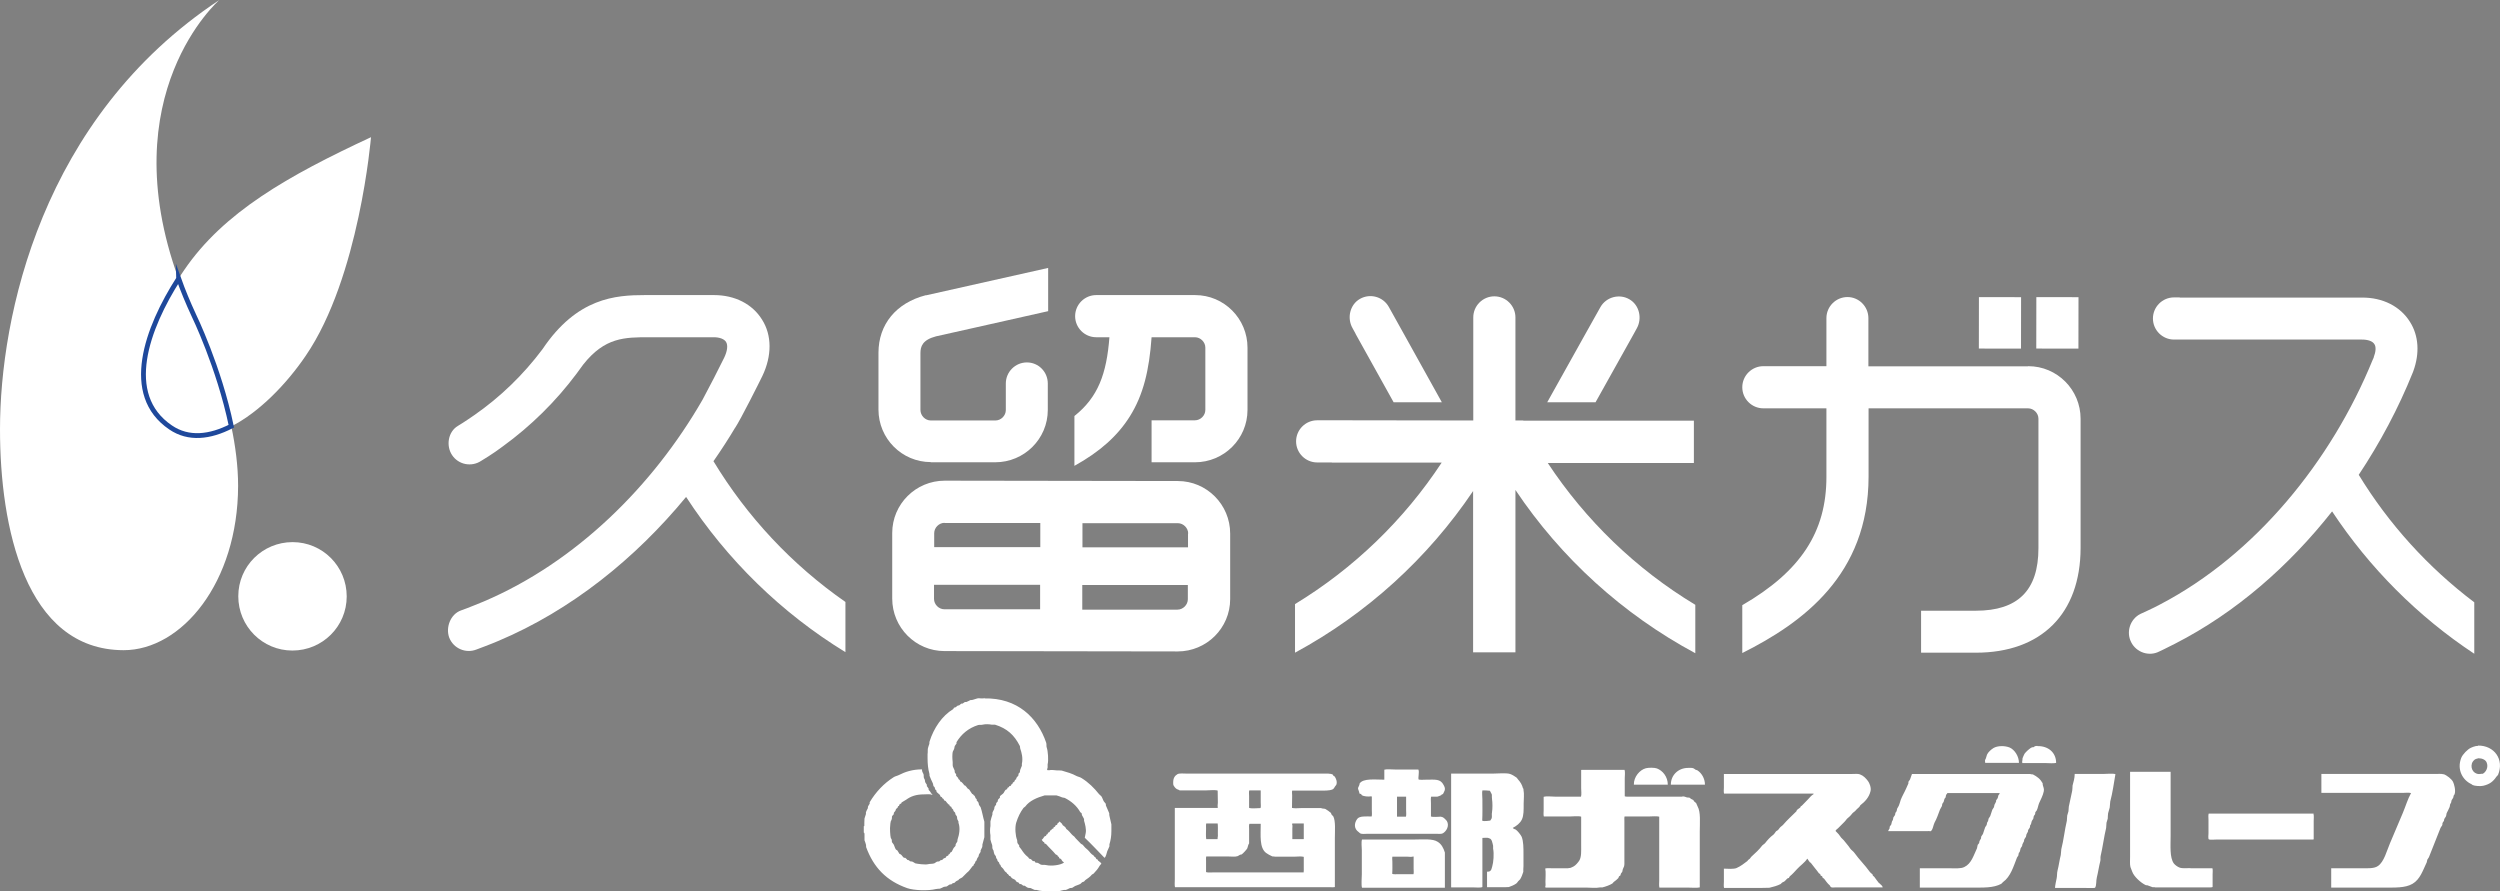 <?xml version="1.0" encoding="UTF-8"?>
<svg id="_レイヤー_2" data-name="レイヤー 2" xmlns="http://www.w3.org/2000/svg" viewBox="0 0 139.96 49.9">
  <rect x="0" y="0" width="139.96" height="49.9" fill="#808080" stroke="none"/>
  <defs>
    <style>
      .cls-1 {
        fill-rule: evenodd;
      }

      .cls-1, .cls-2, .cls-3 {
        fill: #fff;
      }

      .cls-1, .cls-3 {
        stroke-width: 0px;
      }

      .cls-2 {
        stroke: #1e489b;
        stroke-miterlimit: 10;
        stroke-width: .27px;
      }
    </style>
  </defs>
  <g id="_デザイン" data-name="デザイン">
    <g>
      <g>
        <path class="cls-3" d="m19.41,33.39c0,1.68-1.36,3.03-3.04,3.03s-3.03-1.36-3.03-3.04,1.36-3.03,3.04-3.03,3.03,1.36,3.03,3.04Z"/>
        <path class="cls-3" d="m9.54,23.93c-2.69-1.84-1.31-5.57.45-8.33C6.24,5.25,12.28,0,12.28,0,2.3,6.6,0,17.75,0,24.04c0,5.42,1.39,12.35,6.92,12.36,3.25,0,6.4-3.78,6.41-9.2,0-1.1-.15-2.24-.38-3.33-1.19.61-2.4.75-3.4.07Z"/>
        <path class="cls-3" d="m10.31,15.12c-.11.16-.21.31-.31.48.24.67.52,1.35.85,2.06,0,0,1.41,2.89,2.1,6.21,1.56-.79,3.1-2.38,4.17-3.96,3-4.39,3.65-12.23,3.65-12.23-4.66,2.17-8.25,4.2-10.46,7.44Z"/>
        <path class="cls-2" d="m10,15.6c-1.77,2.76-3.15,6.5-.45,8.33,1.01.69,2.21.54,3.4-.07-.69-3.32-2.1-6.21-2.1-6.21-.33-.71-.61-1.39-.85-2.06Z"/>
        <path class="cls-3" d="m39.95,25.81c.43-.62.84-1.25,1.22-1.89,0,.01-.02.02-.02.04.33-.5,1.38-2.6,1.53-2.91.54-1.13.54-2.28-.02-3.16-.54-.87-1.52-1.37-2.69-1.37h-3.86c-1.64,0-3.8.14-5.74,3.03-1.07,1.43-2.36,2.68-3.83,3.7,0,0-.59.41-.9.59-.56.33-.68,1.12-.33,1.64h0c.36.54,1.09.68,1.63.32,0,0,.66-.39,1.21-.81,1.57-1.14,2.96-2.51,4.12-4.06,0,0,0,0,0,0h0s.05-.07.07-.11c-.02.03-.05.07-.07.11.13-.17.25-.35.38-.52,1.21-1.53,2.32-1.53,3.7-1.53h3.6c.34,0,.6.1.7.27.11.18.07.51-.11.88-.24.5-.89,1.76-1.21,2.35-2.78,4.83-7.08,9.09-12.24,11.29,0,0-.99.41-1.27.5-.61.21-.88.97-.67,1.53h0c.24.61.93.9,1.53.66,0,0,.86-.32,1.2-.47,4.09-1.72,7.69-4.62,10.53-8.07,2.29,3.52,5.34,6.5,8.92,8.69v-2.81c-2.99-2.08-5.51-4.77-7.4-7.9Z"/>
        <path class="cls-3" d="m84.84,23.79v-5.29s0-.73,0-.73c0-.65-.53-1.18-1.18-1.18h0c-.65,0-1.18.53-1.18,1.18v1.72s0,0,0,0v4.36s2.35-.05,2.35-.05Z"/>
        <path class="cls-3" d="m85.28,23.55h9.55s0,2.37,0,2.37h-8.18c2.12,3.21,4.94,5.94,8.26,7.94v2.71c-4.06-2.18-7.52-5.33-10.07-9.14v9.09s-2.37,0-2.37,0v-9.03c-2.53,3.76-5.96,6.88-9.97,9.05v-2.72c3.29-2,6.1-4.71,8.21-7.92h-6.15s0-.01,0-.01h-.82c-.65,0-1.18-.53-1.18-1.18h0c0-.65.53-1.18,1.18-1.18h1.72s6.62.01,6.62.01h3.2Z"/>
        <path class="cls-3" d="m132.04,26.6c1.21-1.82,2.24-3.76,3.04-5.75.01-.03.02-.05.03-.08.36-.99.3-1.98-.19-2.75-.54-.87-1.53-1.37-2.69-1.36h-.1s0,0,0,0h-10.1s0-.01,0-.01h-.32c-.65,0-1.18.53-1.18,1.18h0c0,.65.53,1.18,1.18,1.18h1.72s4.94,0,4.94,0h0s3.86,0,3.86,0c.34,0,.6.09.7.26.1.15.08.42-.04.73,0,0,0,.01,0,.02-.02.04-.04.09-.06.13h0c-2.31,5.66-6.56,10.9-11.9,13.69-.34.19-1.1.53-1.1.53-.58.29-.81,1.01-.52,1.58h0c.29.58,1.01.82,1.58.52,0,0,.37-.17.89-.44,3.38-1.73,6.36-4.33,8.78-7.4,2.09,3.16,4.8,5.88,7.96,7.97v-2.88c-2.58-1.95-4.78-4.37-6.47-7.14Z"/>
        <rect class="cls-3" x="110.53" y="16.89" width="2.88" height="2.36" transform="translate(93.74 130.02) rotate(-89.92)"/>
        <rect class="cls-3" x="113.74" y="16.9" width="2.88" height="2.36" transform="translate(96.94 133.23) rotate(-89.92)"/>
        <path class="cls-3" d="m65.92,34.13h-5.33s0-1.38,0-1.38h5.91s0,.8,0,.8c0,.31-.27.58-.58.58Zm-13.63-.6v-.79s5.94,0,5.94,0v1.37s-5.36,0-5.36,0c-.31,0-.58-.27-.58-.58m.59-4.25h5.36s0,1.35,0,1.35h-5.94s0-.78,0-.78c0-.31.27-.58.58-.58m13.63.6v.77s-5.91,0-5.91,0v-1.35s5.34,0,5.34,0c.31,0,.58.27.58.58m-.58-2.94l-13.05-.02c-1.62,0-2.94,1.31-2.94,2.93v3.67c0,1.62,1.31,2.94,2.93,2.94l13.05.02c1.62,0,2.94-1.31,2.94-2.93v-3.67c0-1.62-1.31-2.94-2.93-2.94"/>
        <path class="cls-3" d="m52.1,25.88h3.62c1.62,0,2.94-1.31,2.94-2.93v-.53s0,0,0,0v-.95c0-.65-.52-1.18-1.17-1.18h0c-.65,0-1.18.53-1.18,1.18v.19s0,0,0,0v1.3c0,.31-.27.58-.58.58h-3.62c-.31,0-.58-.27-.58-.59v-3.18c0-.37.11-.74.87-.94.04-.01,3.99-.89,6.28-1.41v-2.42s-6.82,1.53-6.82,1.53h-.02s-.02,0-.02,0c-1.65.43-2.64,1.63-2.64,3.22v3.18c0,1.62,1.31,2.94,2.93,2.94Z"/>
        <path class="cls-3" d="m66.89,16.52h-4.57s0,0,0,0h-.95c-.65,0-1.18.53-1.18,1.18h0c0,.65.53,1.18,1.18,1.18h.32s.42,0,.42,0c-.16,2.05-.63,3.35-1.96,4.41v2.79c1.43-.79,2.43-1.69,3.11-2.78.75-1.2,1.08-2.58,1.21-4.42h2.43c.31,0,.58.27.58.58v3.49c0,.31-.27.58-.58.58h-2.43s0,2.35,0,2.35h2.43c1.62,0,2.94-1.31,2.94-2.93v-3.49c0-1.62-1.31-2.94-2.93-2.94Z"/>
        <path class="cls-3" d="m113.52,20.51h-.55s-6.15,0-6.15,0h-2.22s0-1.93,0-1.93h0s0-.77,0-.77c0-.65-.53-1.18-1.17-1.18h0c-.65,0-1.18.53-1.18,1.18v1.72s0,0,0,0v.97s-2.46,0-2.46,0h-1.07c-.65,0-1.18.53-1.18,1.18h0c0,.65.53,1.18,1.18,1.18h1.07s0,0,0,0h2.46s0,3.84,0,3.84c0,3.07-1.43,5.28-4.71,7.18v2.68c3.39-1.7,7.06-4.38,7.07-9.86v-3.84s2.23,0,2.23,0h6.15s.55,0,.55,0c.31,0,.58.27.58.58v.72s0,2.77,0,2.77v3.76c0,2.36-1.15,3.5-3.5,3.5h-3.07s0,2.35,0,2.35h3.07c3.66,0,5.85-2.18,5.86-5.85v-3.76s0-2.77,0-2.77v-.72c0-1.62-1.31-2.94-2.93-2.94Z"/>
        <path class="cls-3" d="m75.89,18.69l2.13,3.83h2.7s-2.14-3.85-2.14-3.85h0s-.83-1.49-.83-1.49c-.32-.57-1.04-.77-1.61-.45h0c-.57.32-.74,1.08-.42,1.64l.17.31Z"/>
        <path class="cls-3" d="m89.32,22.53l2.14-3.83.17-.31c.32-.56.15-1.32-.42-1.64h0c-.56-.32-1.29-.12-1.61.44l-.83,1.48h0s-2.15,3.85-2.15,3.85h2.7Z"/>
      </g>
      <g>
        <path class="cls-1" d="m113.03,42.72c0-.39-.25-.75-.52-.87-.27-.11-.68-.11-.91.03-.13.08-.3.23-.36.37-.04.1-.05.22-.11.3,0,.06,0,.12.01.16h1.89Zm1.04-.96s-.08,0-.12.01c-.03,0-.07.04-.1.06-.03,0-.06,0-.09.01-.12.04-.35.26-.42.36-.03.05-.09.2-.11.25-.01.05,0,.12-.02.17,0,.04,0,.07.01.1h1.3c.16,0,.46.03.59-.01,0-.58-.44-.95-1.04-.94Zm24.65,0s-.08,0-.12.01c-.08.02-.18.05-.26.09-.19.08-.47.37-.55.57-.26.67.09,1.25.57,1.47.02.01.05.04.07.05.1.05.45.08.59.04.36-.08.56-.24.74-.51.02-.03.07-.06.09-.1.36-.86-.21-1.65-1.12-1.64Zm.26,1.56h-.07c-.36.09-.63-.24-.52-.59.03-.09.13-.21.22-.24.05-.02.1-.02.14-.04.22,0,.4.09.46.23.12.27-.04.57-.24.65Zm-46.22-.3c-.13-.05-.47-.05-.62-.01-.34.09-.68.48-.67.92h1.9c0-.45-.29-.79-.61-.91Zm2.28.11l-.12-.04s-.07-.06-.12-.08c-.09-.03-.18-.02-.29-.02-.55,0-.97.4-.97.94h1.91c0-.36-.2-.66-.42-.8Zm-14.26,2.62s-.07,0-.1-.03c-.17,0-.43.04-.57-.01v-.75c0-.11-.02-.27.01-.36h.35s.19-.06.21-.08c.04-.04.02-.05.1-.06.03-.07.08-.14.1-.21.04-.11-.02-.23-.06-.3-.18-.36-.47-.3-.98-.3-.09,0-.36.02-.42-.01-.04-.09.05-.44-.01-.54v-.02h-1.32c-.16,0-.46-.03-.59.01v.56c-.49,0-1.18-.09-1.38.21-.02.03,0,.06-.02.09-.02.05-.05.11-.07.16-.01.05.02.11.03.14.02.06.04.11.05.17.02.04.05.01.09.03.01.02.02.04.03.06.11.08.37.1.55.07,0,.01.01.02.02.03v.75c0,.11.02.26-.01.35-.31,0-.68-.04-.81.14-.18.25-.18.55.08.73.04.03.07.07.12.09.1.03.24.01.35.01h3.89c.12,0,.28.02.36-.03.19-.11.38-.41.22-.69-.04-.06-.16-.17-.23-.21Zm-2.08-.03h-.49v-1.12h.51v.76c0,.11.02.27-.01.36Zm16.28-.74s-.09-.08-.13-.11c-.02-.03-.04-.05-.05-.08-.04-.03-.1-.04-.14-.07-.02-.02-.04-.04-.05-.05-.06-.03-.11-.01-.18-.03-.05-.02-.2-.08-.26-.04h-2.91c-.1,0-.23.01-.3-.02v-1.01c0-.14.03-.35-.01-.47h-2.41s0,0-.02.01v1.02c0,.14.03.35-.01.47h-1.44c-.18,0-.5-.04-.65.01v.75c0,.11-.02.26.01.35h1.44c.18,0,.5-.04.65.01v1.6c0,.32.02.64-.1.85-.06.1-.22.29-.33.34-.06.03-.12.06-.18.08-.04.01-.09,0-.12.02h-.87c-.12,0-.3-.02-.41.01.04.22.01.51.01.75,0,.07.02.21-.01.26,0,.04,0,.03.02.06h2.26c.25,0,.56.04.79-.01h.13c.17-.04.42-.13.56-.22.02-.03.04-.05.07-.08.1-.07.18-.14.26-.22.02-.03.02-.07.04-.1l.07-.04s.03-.08.04-.12c.02-.03.05-.06.07-.09.01-.05.02-.1.03-.14.02-.06.06-.13.08-.19,0-.03,0-.07.01-.09v-2.42c0-.08-.01-.2.01-.26h1.34c.17,0,.47-.03.6.01v3.57c0,.12-.02.29.01.4h1.56c.18,0,.56.03.7-.01v-3.13c0-.48.06-1.09-.12-1.4-.03-.05-.04-.12-.08-.16Zm27.65,3.62c-.2,0-.46.03-.61-.03-.11-.04-.25-.14-.32-.23-.24-.33-.18-1-.18-1.56v-3.57h-2.27v4.76c0,.19-.02.41.02.57.03.09.06.17.1.26.1.28.48.62.75.75.04.02.08,0,.12.02.08.03.18.07.27.1.05.01.12-.01.15.01h2.91c.1,0,.23.01.3-.02v-.71c0-.11.02-.25-.01-.34h-1.23Zm-47.98-5.18s-.02-.04-.03-.05c-.12-.08-.39-.06-.59-.06h-7.57c-.17,0-.43-.03-.54.03-.15.09-.24.22-.24.46,0,.05,0,.12.01.15.04.08.12.19.2.23.05.03.11.03.15.07h1.47c.18,0,.51-.04.66.01,0,.21.01.45.01.68,0,.08-.03.21,0,.25,0,.03-.01.02-.02.04h-2.39v4.01c0,.13-.02.32.01.43h8.69c.08,0,.2.01.26-.01v-2.73c0-.4.05-.97-.09-1.23-.03-.03-.06-.06-.09-.09-.02-.03-.02-.07-.04-.1-.04-.04-.26-.2-.31-.22-.08-.03-.18-.01-.24-.05h-1.11c-.16,0-.38.03-.52-.01,0-.21.01-.46.01-.69,0-.08-.02-.22,0-.26v-.02h1.49c.28,0,.59.02.78-.07.06-.03.1-.11.13-.16.02-.03.05-.06.07-.09.07-.17-.02-.37-.09-.47l-.08-.04Zm-4.71.83h.63s0,0,.01.01v.66c0,.1.02.24-.01.32-.17,0-.49.04-.64-.01v-.66c0-.1-.02-.24.01-.32Zm-2.41,1.85h.64c.02.14.01.37.01.56,0,.06.01.17-.01.21,0,.04,0,.08-.01.11h-.63c-.03-.17-.01-.4-.01-.59,0-.09-.01-.21.01-.29Zm5.43,2.74h-5c-.09,0-.35.02-.41-.01-.01,0-.02,0-.03-.01v-.6c0-.09-.01-.21.01-.27h1.25c.16,0,.37.03.51-.02.04-.02.1-.06.14-.08.04-.01.06,0,.09-.02.07-.05.27-.26.31-.34.03-.08.05-.22.1-.27v-.81c0-.08-.02-.24.02-.29h.63c0,.66-.08,1.34.3,1.63.1.07.22.14.34.19.04.02.12,0,.15.02h1.11c.15,0,.38-.03.51.01v.6c0,.1.01.22-.02.29Zm-.61-2.74h.64v.87s0,0-.01.01h-.63v-.59c0-.07.02-.19-.01-.23,0-.03,0-.04.01-.06Zm12.92-1.94c-.06-.24-.15-.37-.29-.53-.03-.03-.04-.07-.08-.1-.1-.07-.24-.16-.36-.2-.21-.07-.7-.02-.97-.02h-2.33v6.36s0,0,.01.01h1.22c.15,0,.41.03.52-.02v-2.75c.11,0,.31-.03.37.02.17.02.19.27.23.42v.16c.06.29.02.77-.05,1-.04.12-.04.21-.13.26-.04.03-.1.03-.16.03v.87h.81c.14,0,.27,0,.41-.01.13-.04.31-.12.42-.2.04-.03.07-.08.1-.12.04-.04.07-.07.11-.11.07-.11.14-.28.18-.42,0-.11,0-.21.01-.32v-.66c0-.37,0-.72-.1-.98-.04-.1-.25-.36-.34-.41-.06-.03-.11-.03-.15-.08,0,0,0,0-.01-.01.21-.11.41-.26.51-.47.11-.23.1-.54.1-.89,0-.24.04-.55-.01-.77v-.09Zm-1.74,1.31c-.03.12.01.24-.02.34-.01.04-.06.09-.08.13-.06.01-.36.05-.43.01h-.02c.02-.38.01-.79.01-1.19,0-.14-.03-.41,0-.51.15,0,.3,0,.42.02.03.07.09.15.11.22,0,.09,0,.18.01.26.03.16.03.55,0,.7Zm21.67,3.98c-.09-.12-.19-.24-.27-.36-.03-.02-.05-.04-.08-.07l-.02-.07s-.13-.1-.16-.15c-.26-.37-.59-.68-.85-1.05-.06-.09-.18-.16-.24-.25-.11-.17-.24-.3-.36-.46-.05-.05-.1-.1-.14-.14-.09-.14-.2-.27-.32-.38.02-.07.1-.11.14-.15.12-.12.24-.24.36-.36.05-.06.1-.11.14-.17.1-.08.21-.18.29-.29.05-.07.15-.11.21-.19.06-.08.15-.13.21-.21.02-.02.02-.05.04-.07.25-.19.49-.44.57-.79.05-.2-.07-.47-.14-.56-.12-.16-.26-.31-.46-.38-.11-.04-.28-.02-.43-.02h-7.18v.75c0,.11-.02.26.01.35h5.01v.03c-.14.08-.21.19-.32.3-.11.11-.22.23-.33.34-.02.02-.06.03-.08.06-.01.02,0,.04-.02.05-.05.05-.13.08-.18.14-.02.02-.02.05-.03.07-.25.25-.51.48-.74.75-.05.06-.13.1-.19.17-.04.05-.08.12-.13.15-.03.02-.06.03-.08.05-.05.06-.09.14-.15.19-.18.13-.34.31-.47.48-.05.04-.1.08-.15.12-.17.23-.39.43-.6.62-.05.04-.07.11-.12.14-.03.02-.06.04-.09.07-.01.02,0,.03-.02.04-.2.15-.37.29-.62.4-.15.06-.5.04-.7.03v.73c0,.11-.02.26.01.35h1.72c.27,0,.55,0,.82-.01.21-.05.44-.11.63-.21.03-.03.05-.05.08-.08.04-.03.08-.03.12-.06.07-.05.12-.13.19-.18l.07-.02s.03-.07.05-.09c.15-.12.28-.27.41-.41.16-.18.44-.37.56-.57h.02c.03.05.1.16.14.2.02.01.04.01.05.03.15.21.31.38.45.58.01.02.05.02.07.04l.03.09s.05.02.07.03c.03.02.02.06.04.09.01.02.05.03.07.04.1.13.19.27.32.38.04.03.03.09.09.11.04.03.16.01.22.01h2.66c-.02-.12-.13-.16-.19-.24Zm9.13-5.63c-.1-.21-.3-.35-.51-.46-.04-.02-.12,0-.16-.03h-6.62s-.09.26-.11.31c-.02.04-.07.09-.09.13v.09c-.04.08-.08.19-.12.27-.09.21-.23.44-.31.65-.04.11-.05.2-.1.31-.02.06-.07.12-.1.18-.01.05-.02.1-.03.14-.01.03-.05.07-.07.1,0,.04-.01.08-.02.12-.02.04-.07.09-.09.13l-.03.15s-.04.05-.05.08c-.02.06-.02.11-.04.17-.02.03-.06.08-.08.11-.02.04,0,.08-.02.12-.02.05-.06.07-.07.14h2.17c.06,0,.15-.01.19.01.13-.03.17-.37.23-.48.13-.23.21-.48.31-.74.03-.07.08-.13.11-.2,0-.04.01-.08.02-.12.01-.03.05-.07.07-.1.03-.08.03-.15.07-.21l.04-.04c.01-.05.02-.1.03-.15.02-.04.05-.04.07-.1h2.93c-.01.07-.04.08-.07.12-.01.05-.03.11-.04.16-.02.04-.07.09-.09.13v.06c-.02.06-.06.12-.09.18-.01.05-.02.1-.03.14-.02.05-.07.09-.09.14-.05.12-.07.24-.12.36-.02.04-.07.1-.09.14-.01.05-.02.1-.03.14-.01.02-.04.05-.05.08-.01.05-.02.1-.03.14-.02.04-.06.08-.08.12-.05.12-.07.23-.12.36-.02.06-.08.11-.1.16-.02.05,0,.08-.02.12-.02.04-.06.09-.08.14l-.02.11s-.06.07-.08.1c-.01.06-.03.12-.04.19-.19.4-.31.86-.71,1.05-.19.1-.53.07-.81.07h-1.68v1.08h2.86c.7,0,1.25.03,1.7-.21.03-.03.07-.07.1-.1.42-.3.58-.86.78-1.37.01-.03.05-.07.07-.1.01-.05.02-.1.03-.15,0-.02.05-.05.05-.07.03-.06.03-.12.05-.19.02-.05.07-.1.09-.14,0-.03,0-.05.01-.08.02-.06.06-.12.09-.18,0-.04.01-.07.02-.11.02-.05.07-.1.09-.14.01-.05.02-.1.03-.14.02-.05.07-.11.09-.18v-.06s.08-.1.1-.15l.02-.13.04-.04c.01-.05.03-.11.04-.16.02-.06.08-.12.1-.18,0-.04.01-.08.02-.12.01-.03.05-.07.07-.1.02-.05,0-.08.02-.12.01-.03.05-.06.07-.09.07-.13.08-.28.14-.42.09-.21.21-.41.26-.66.03-.13-.03-.25-.05-.33-.02-.06,0-.11-.03-.16Zm3.39-.49h-1.57c0,.24-.07.45-.12.65,0,.1-.01.19-.02.29-.07.28-.12.61-.19.89l-.02.26c-.02.08-.05.17-.07.24l-.02.29c-.12.5-.18,1.09-.31,1.59-.01.11-.02.22-.03.33-.07.26-.11.6-.18.86-.04.15-.02.3-.05.44-.02.06-.1.49-.09.52v.02h1.63c.1,0,.56.02.61-.01.09-.13.05-.4.1-.58.07-.28.12-.63.19-.9.03-.1,0-.19.02-.29.12-.5.19-1.09.31-1.58l.02-.29c.02-.07.05-.16.07-.23,0-.1.01-.2.02-.3.03-.09.06-.22.09-.32.01-.11.02-.23.03-.34.13-.48.2-1.01.29-1.53-.14-.05-.53-.01-.7-.01Zm19.09.02c-.13-.04-.32-.02-.48-.02h-6.37v1.05s0,0,.01.01h4.53c.15,0,.36-.03.48.01-.19.34-.3.73-.46,1.11-.24.56-.49,1.15-.72,1.7-.18.42-.33,1.04-.67,1.27-.21.15-.55.13-.91.13h-1.71v1.08h2.92c.64,0,1.22.03,1.63-.21.43-.25.58-.75.8-1.21.01-.05.02-.1.03-.14.03-.05.06-.09.09-.14.22-.56.43-1.08.65-1.64.02-.05.07-.1.09-.14.03-.05,0-.1.03-.15.01-.03.05-.07.07-.1l.02-.11s.07-.1.09-.14c.03-.06.02-.12.04-.18.05-.1.12-.23.16-.33.03-.06.02-.12.04-.18.01-.03.04-.05.05-.08.01-.05.02-.1.03-.14.02-.05.07-.09.09-.14.02-.05.01-.09.03-.13.01-.02.05-.05.05-.08.07-.2-.03-.56-.09-.68-.08-.16-.35-.37-.53-.43Zm-7.28,2.2h-5.88c-.03.09-.01.24-.01.35v.75c0,.08-.03.31.02.34.07.04.32.01.45.01h5.4l.02-.02v-1.02c0-.08.02-.33-.01-.38v-.02Zm-50.35,1.45h-2.93c-.05.14-.01.44-.01.6v1.34c0,.19-.04.61.01.76h4.64v-1.97c-.08-.26-.19-.47-.4-.6-.28-.19-.84-.13-1.31-.13Zm-.05,1.94h-.83c-.11,0-.28.02-.36-.02.02-.21.01-.46.01-.68,0-.07-.02-.23,0-.26v-.02h.83c.09,0,.27.03.33-.01.01,0,.02,0,.03.01v.67c0,.1.02.24-.01.32Z"/>
        <path class="cls-1" d="m55.1,39.1c1.86-.04,2.99,1.07,3.47,2.48.03.09,0,.19.03.27.07.18.11.73.05.94v.18s-.03.08-.03.14c.03.01.08.01.13.01.05-.03.34,0,.42.01.09,0,.18,0,.27.01.28.08.59.17.82.3.1.05.2.06.29.12.39.24.7.55.98.9.03.04.1.08.13.12.06.09.08.19.14.29.02.04.08.08.1.12.02.04,0,.08.02.12.06.13.13.29.18.42,0,.05,0,.1.01.14.04.15.07.32.11.48v.37c0,.3-.04.52-.11.75v.11c-.03.09-.09.19-.12.27-.04.12-.07.31-.15.37h0s0,0-.01,0c-.36-.37-.72-.76-1.1-1.12.01-.07.04-.18.05-.25.05-.21-.04-.55-.09-.7v-.1c-.03-.08-.09-.15-.12-.22,0-.04-.01-.07-.02-.11l-.07-.05c-.2-.36-.5-.61-.87-.8-.05-.01-.1-.02-.15-.03-.09-.04-.2-.08-.31-.11h-.67c-.42.12-.85.3-1.08.62-.03.03-.07.05-.1.08-.18.24-.31.51-.41.83-.08.28-.04.74.05.96.02.06,0,.13.03.19.02.04.07.08.09.12v.07s.08.1.11.14c.12.18.21.31.38.44.03.02.04.07.07.09.03.01.07.02.1.03.04.03.07.09.12.11h.08s.03.05.04.07c.05.03.09.01.15.03.04.02.11.07.15.09.1.04.19,0,.31.03.3.07.8,0,.98-.13,0-.01,0-.01.01-.03-.08-.03-.12-.11-.16-.18-.02-.02-.05-.02-.08-.03-.03-.02-.02-.06-.04-.09-.01-.02-.04,0-.05-.02-.02-.02-.02-.04-.03-.07-.03-.02-.07-.04-.1-.05-.17-.21-.37-.38-.54-.58-.02-.02-.06-.01-.08-.03-.02-.02-.01-.06-.03-.08-.01-.01-.04,0-.05-.02-.03-.02-.06-.08-.08-.11.07-.04.1-.11.15-.18l.09-.04s.02-.06.04-.08c.02-.01.04,0,.05-.02l.02-.07.09-.04s.02-.06.03-.08l.08-.04s0-.04.02-.05c.02-.02.06-.01.08-.03l.02-.07s.04-.02.07-.03c.02-.02.02-.05.03-.07l.09-.04s.02-.06.03-.08c.04-.04.07-.03.1-.1.02,0,.01,0,.02.01.03.03.09.08.12.11.02.03.03.07.05.09.05.04.11.07.15.12.02.03.03.07.05.09.12.08.2.19.3.3.04.05.09.08.14.12.03.03.05.07.08.1.1.1.2.2.3.31.02.02.07.03.09.05.05.05.1.11.14.16.1.08.21.18.29.29.04.05.12.12.18.15.02.01.02.04.03.05l.09.07s.02.06.04.08c.03.02.06.02.08.04.01.02,0,.04.02.05.05.05.16.1.18.18-.08.05-.12.16-.18.24-.07.11-.18.21-.26.31-.02.02-.07.03-.09.05-.11.14-.23.21-.37.31l-.07.08s-.07.02-.11.04l-.08.08c-.09.06-.2.08-.31.13-.05.02-.11.08-.16.1-.06.02-.11,0-.16.03-.05.03-.14.07-.2.09h-.1c-.1.02-.22.05-.31.08h-.42c-.33,0-.57-.01-.81-.08h-.1c-.07-.02-.15-.07-.22-.1-.06-.02-.12,0-.18-.03-.06-.02-.12-.09-.18-.11h-.07s-.08-.07-.12-.09h-.08s-.03-.05-.04-.07c-.05-.03-.11-.04-.15-.08-.02-.01-.03-.05-.04-.07-.06-.05-.15-.07-.21-.12-.03-.03-.05-.08-.09-.11h-.04s-.06-.08-.09-.12h-.04s0-.04-.01-.05c-.04-.03-.07-.06-.11-.09-.04-.05-.06-.1-.1-.15l-.12-.12-.03-.09-.05-.04s-.02-.07-.03-.1c-.02-.02-.06-.05-.08-.08-.01-.04-.02-.07-.03-.11l-.05-.05s0-.07-.02-.11c-.02-.04-.06-.07-.08-.11-.02-.07-.04-.14-.05-.21-.01-.02-.05-.07-.05-.09-.03-.08,0-.15-.03-.23-.03-.08-.07-.2-.09-.29v-.24c-.03-.15-.03-.37,0-.52v-.26c.03-.12.07-.27.11-.38,0-.04,0-.09.01-.13.02-.05.07-.12.09-.18.02-.06,0-.09.03-.14.01-.03.05-.06.07-.09.02-.04,0-.07.02-.11l.07-.07s.01-.07.02-.1c.02-.05.08-.08.11-.12v-.08c.05-.07.16-.12.21-.19.03-.05.07-.14.12-.18.02-.02.05-.01.07-.03.02-.02.01-.06.03-.08.02-.02.06-.02.08-.04v-.04s.09-.02.11-.04l.02-.07s.04,0,.05-.02c.02-.02.02-.04.03-.07.03-.03.07-.05.1-.08l.02-.07s.05-.03.07-.05c.01-.03,0-.05.02-.08.03-.05.09-.09.11-.14v-.08s.06-.06.08-.09c0-.05.01-.1.02-.14.02-.07.07-.15.09-.22v-.11c.07-.31-.01-.62-.09-.85-.02-.06,0-.11-.03-.16-.3-.59-.7-.97-1.38-1.18h-.18c-.15-.03-.37-.04-.52,0-.09.02-.17,0-.25.02-.54.17-.94.51-1.21.96v.08s-.08.1-.1.14c-.02.06-.01.1-.03.15-.01.04-.05.1-.07.14-.05.14-.03.46-.02.53.02.12-.01.23.02.33.02.06.07.14.09.2.02.05,0,.09.02.13.01.03.05.06.07.09v.09s.09.09.12.13v.05s.07.04.09.07v.05s.06.04.09.05c.04.05.1.09.13.14v.03s.05.02.08.03c.04.03.1.12.13.16.03.02.07.04.1.07.06.08.1.17.16.24.01.02.04,0,.05.01.02.01,0,.03.01.04l.07.05c.04.05.04.12.08.16l.04.02v.08s.08.08.1.12c.02.04.01.09.03.13.02.04.07.09.09.13.09.26.13.55.21.81v.87c-.04.13-.08.28-.11.41,0,.05,0,.1-.01.14-.02.06-.07.13-.09.19v.08s-.07.1-.09.14c-.02.04-.01.08-.03.12-.01.03-.04.05-.05.07-.04.06-.04.12-.08.18l-.05.04s0,.06-.02.09l-.05.04-.03.09s-.04.02-.05.03c-.11.13-.18.27-.32.37l-.26.26c-.06.04-.12.06-.18.1l-.03.05s-.1.04-.14.07l-.08.08s-.09.02-.13.04l-.05.05h-.07c-.07.02-.13.09-.2.12-.05,0-.1.01-.15.02-.07.03-.15.08-.22.1-.07,0-.15.01-.22.02-.43.11-1.24.08-1.61-.05-1.16-.41-1.88-1.15-2.3-2.3,0-.05,0-.1-.01-.14-.02-.07-.05-.17-.08-.24v-.31s0-.07-.01-.1l-.03-.02v-.36h.03c0-.15,0-.29.01-.43.02-.08.06-.18.08-.25v-.1c.02-.07.07-.15.1-.21.02-.04,0-.07.02-.12.02-.05.07-.1.09-.15v-.08c.34-.57.79-1.05,1.34-1.4.09-.06.19-.07.29-.12.35-.18.77-.32,1.3-.32v.02s0,.06.01.09c.01.04.05.11.07.15.03.08,0,.16.03.23.01.03.04.07.05.1,0,.04.01.09.02.13.02.05.07.1.09.14v.08s.08.1.1.14v.07s.1.1.12.14v.05s.07,0,.09.09h-.02c-.09-.06-.3-.03-.44-.03-.46,0-.75.11-1.01.3-.08.06-.17.09-.25.15-.02.01,0,.04-.02.05-.03.03-.09.04-.11.08l-.02.07s-.04,0-.05.02c-.02.02-.02.05-.03.08-.02.03-.07.04-.09.08-.02.03-.01.06-.03.09-.02.04-.07.07-.09.12v.07s-.07.07-.09.1c-.03.06,0,.11-.03.19,0,.03-.04.08-.05.11-.02.07-.03.19-.03.22-.03.15,0,.6.03.7,0,.03.05.07.05.1.02.06,0,.1.02.15.02.04.07.08.09.12.05.09.07.21.13.29l.08.05c.04.06.07.12.11.18.02.03.05.02.08.04.06.04.12.16.18.19h.07s.1.09.1.09v.02s.07.02.11.03l.05.05c.06.03.09,0,.15.03.05.02.11.07.15.09.1.03.58.09.71.05.1-.03.26-.01.36-.05.04-.02.1-.07.14-.09.05-.02.1,0,.15-.03l.05-.05s.07-.01.1-.02l.08-.08s.08-.03.12-.05l.04-.08.09-.03.04-.08h.03s.05-.08.08-.12h.04c.04-.05.09-.19.13-.24.02-.03.07-.07.09-.1.02-.04,0-.09.03-.13.02-.04.06-.08.08-.13,0-.04,0-.07.01-.11.09-.26.16-.63.05-.93v-.07s-.05-.1-.07-.14c0-.05-.01-.1-.02-.15-.01-.03-.05-.06-.07-.09-.01-.04-.02-.08-.03-.12l-.09-.09s0-.05-.02-.08l-.08-.08-.02-.07s-.07-.03-.09-.05l-.02-.07s-.04-.01-.05-.02c-.06-.05-.11-.13-.16-.19l-.09-.04-.02-.07-.08-.05s0-.04-.02-.05c-.02-.02-.05-.02-.07-.03-.02-.03-.02-.07-.04-.1-.06-.05-.12-.11-.18-.16-.02-.03,0-.05-.02-.09l-.05-.04c-.02-.05-.04-.1-.05-.15l-.05-.04c-.03-.05-.02-.12-.05-.18-.06-.12-.13-.28-.18-.41,0-.04,0-.09-.01-.13-.07-.24-.1-.53-.1-.85v-.24c.02-.09,0-.23.02-.32.02-.07.05-.18.08-.25,0-.04,0-.09.01-.13.24-.75.7-1.44,1.32-1.81.02-.01.03-.05.04-.07.03-.03.07-.02.11-.04.03-.02.06-.06.09-.08.04-.01.07-.02.11-.03.03-.02.07-.07.11-.09h.07s.09-.07.13-.09h.08c.07-.02.16-.08.23-.11.04,0,.08,0,.12-.01.08-.02.18-.05.26-.08.13-.04.34.05.42-.04Z"/>
      </g>
    </g>
  </g>
</svg>